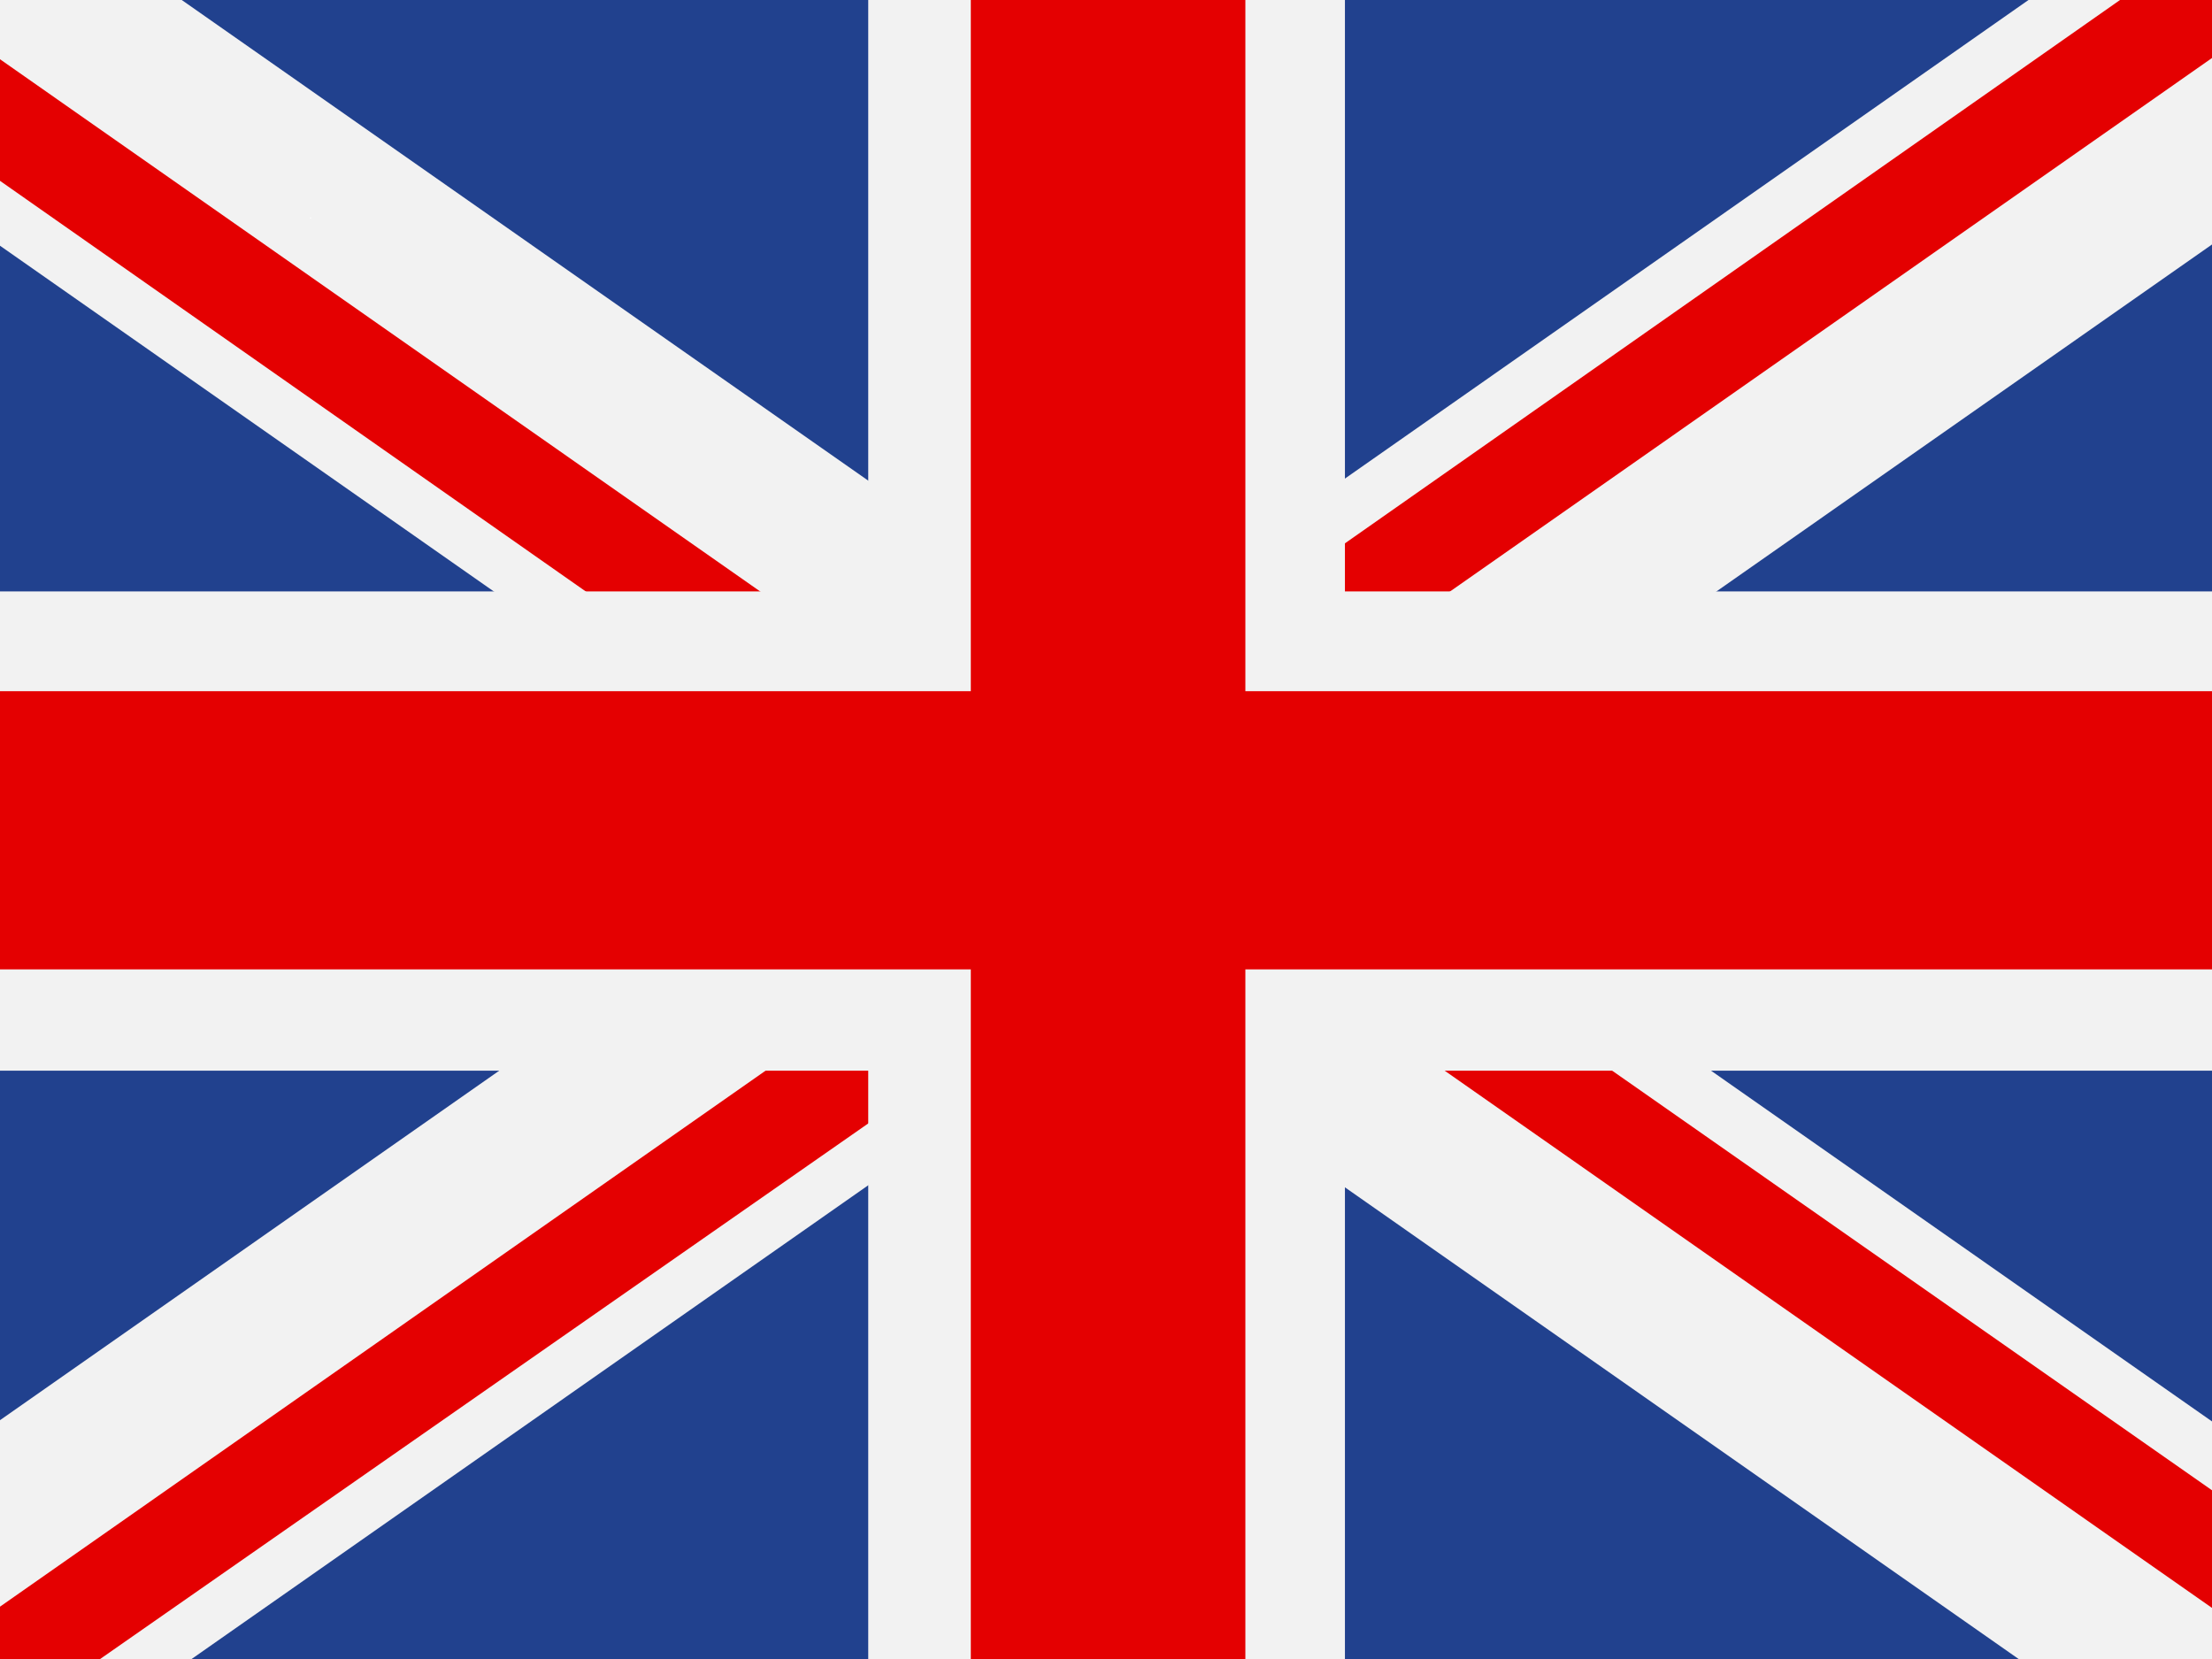 <svg xmlns="http://www.w3.org/2000/svg" xmlns:xlink="http://www.w3.org/1999/xlink" width="640" zoomAndPan="magnify" viewBox="0 0 480 360" height="480" preserveAspectRatio="xMidYMid meet" version="1.0"><defs><g/></defs><rect x="-48" width="576" fill="#ffffff" y="-36" height="432" fill-opacity="1"/><rect x="-48" width="576" fill="#ffffff" y="-36" height="432" fill-opacity="1"/><rect x="-48" width="576" fill="#21418e" y="-36" height="432" fill-opacity="1"/><path fill="#f2f2f2" d="M 297.605 180.75 L 497.98 40.465 L 497.98 0 L 440.18 0 L 239.809 140.285 L 297.605 180.75 " fill-opacity="1" fill-rule="nonzero"/><path fill="#f2f2f2" d="M -18.363 361.5 L 39.434 361.5 L 239.809 221.215 L 182.012 180.75 L -18.363 321.035 L -18.363 361.5 " fill-opacity="1" fill-rule="nonzero"/><path fill="#f2f2f2" d="M 239.809 221.215 L 440.18 361.5 L 497.98 361.5 L 497.98 321.035 L 297.605 180.75 L 239.809 140.285 L 39.438 0 L -18.363 0 L -18.363 40.465 L 182.012 180.75 L 239.809 221.215 " fill-opacity="1" fill-rule="nonzero"/><path fill="#e40001" d="M 239.809 180.75 L 497.98 361.5 L 497.98 335.965 L 276.09 180.75 L 239.809 180.75 L -18.363 0 L -18.363 26.367 L 201.871 180.75 L 239.809 180.75 " fill-opacity="1" fill-rule="nonzero"/><path fill="#e40001" d="M -18.363 361.5 L 19.578 361.5 L 239.809 207.945 L 239.809 180.75 L -18.363 361.5 " fill-opacity="1" fill-rule="nonzero"/><path fill="#e40001" d="M 239.809 180.75 L 497.98 0 L 460.039 0 L 239.809 154.383 L 239.809 180.75 " fill-opacity="1" fill-rule="nonzero"/><path fill="#f2f2f2" d="M -18.363 128.336 L -18.363 232.336 L 497.98 232.336 L 497.98 128.336 L -18.363 128.336 " fill-opacity="1" fill-rule="nonzero"/><path fill="#f2f2f2" d="M 188.406 0 L 188.406 361.5 L 291.848 361.5 L 291.848 0 L 188.406 0 " fill-opacity="1" fill-rule="nonzero"/><path fill="#e40001" d="M -18.363 149.988 L -18.363 210.355 L 497.98 210.355 L 497.98 149.988 L -18.363 149.988 " fill-opacity="1" fill-rule="nonzero"/><path fill="#e40001" d="M 210.664 0 L 210.664 361.5 L 270.242 361.5 L 270.242 0 L 210.664 0 " fill-opacity="1" fill-rule="nonzero"/><g fill="#ffffff" fill-opacity="1"><g transform="translate(67.101, 47.415)"><g><path d="M 0.297 0.016 C 0.254 0.016 0.219 0.004 0.188 -0.016 C 0.164 -0.047 0.156 -0.082 0.156 -0.125 C 0.156 -0.156 0.164 -0.18 0.188 -0.203 C 0.219 -0.234 0.254 -0.25 0.297 -0.25 C 0.336 -0.25 0.367 -0.238 0.391 -0.219 C 0.422 -0.195 0.438 -0.164 0.438 -0.125 C 0.438 -0.082 0.422 -0.047 0.391 -0.016 C 0.367 0.004 0.336 0.016 0.297 0.016 Z M 0.297 0.016 "/></g></g></g></svg>